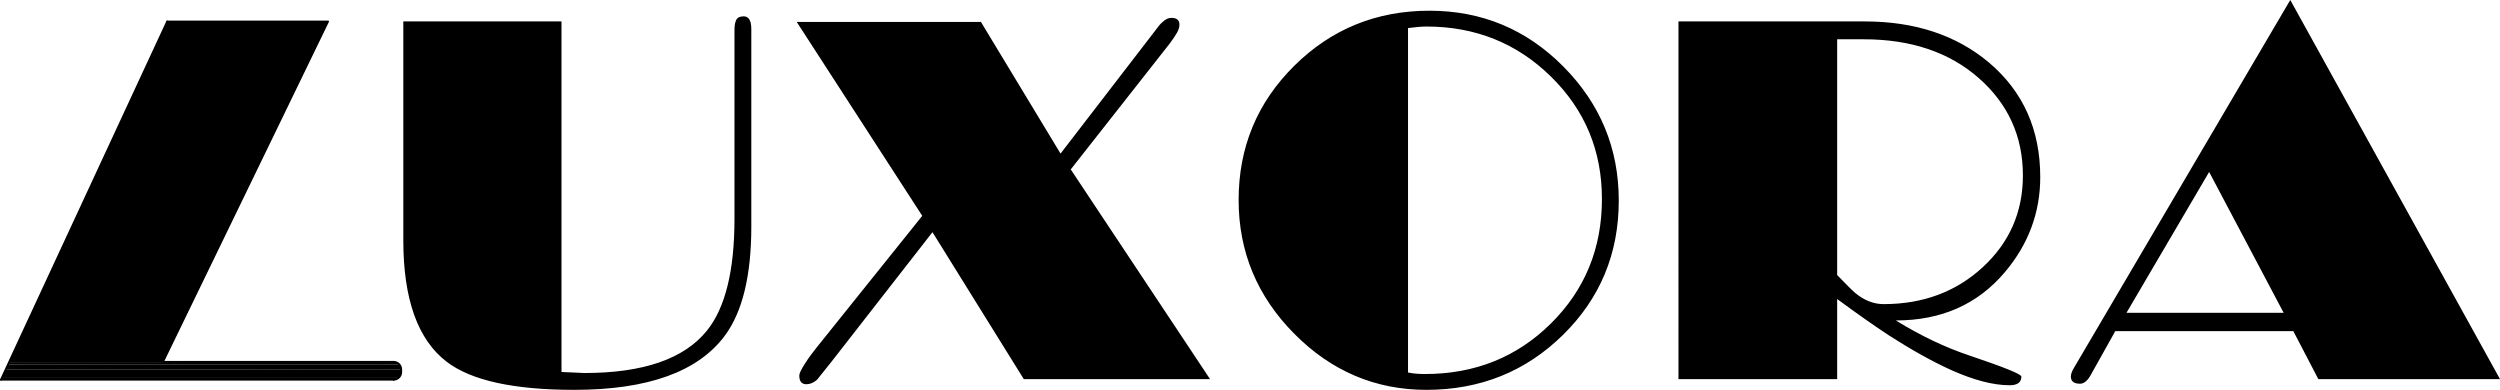 <svg xmlns="http://www.w3.org/2000/svg" xml:space="preserve" width="1339.873" height="208.937" style="shape-rendering:geometricPrecision;text-rendering:geometricPrecision;image-rendering:optimizeQuality;fill-rule:evenodd;clip-rule:evenodd" viewBox="0 0 38195.14 5956.06"><defs><style>.str0,.str1,.str2{stroke:#000;stroke-width:.98;stroke-miterlimit:10}.str1,.str2{stroke-width:27.37;stroke-linecap:round;stroke-linejoin:round}.fil1,.fil2{fill:none;fill-rule:nonzero}.fil1{fill:#000}</style></defs><g id="Layer_x0020_1"><g id="_2776528925184"><path d="M11478.63 3461.38c0 748.4-135.13 1304.51-405.39 1668.32-410.58 550.91-1177.17 826.36-2299.78 826.36-925.12 0-1574.78-142.92-1948.97-428.78-441.77-337.81-662.65-956.29-662.65-1855.42V327.42h2416.72V5683.2l350.82 15.59c899.13 0 1522.8-215.69 1871.01-647.06 280.66-348.21 420.98-917.31 420.98-1707.3V452.16c0-62.37 9.1-111.75 27.29-148.12 18.19-36.38 55.86-54.57 113.04-54.57 77.96 0 116.93 64.96 116.93 194.89v3017.01zm7008.5 2330.97h-2845.49l-1395.46-2245.22-1543.59 1980.15c-140.32 176.71-213.09 267.66-218.28 272.87-51.97 46.77-106.55 70.16-163.71 70.16-72.77 0-109.14-44.18-109.14-132.53 0-31.18 27.28-89.65 81.85-175.4 54.57-85.76 115.64-170.22 183.2-253.37l1613.75-2011.33-1917.78-2962.44h2814.32l1216.15 2011.33 1434.44-1863.21c51.97-72.76 90.96-119.54 116.94-140.32 46.77-46.78 93.55-70.17 140.32-70.17 83.15 0 124.74 33.79 124.74 101.35 0 41.58-12.99 84.46-38.98 128.63s-59.77 94.84-101.35 152.02l-1520.2 1933.37 2128.27 3204.12zm6244.51-2728.56c0 810.76-284.54 1495.5-853.64 2054.22-569.1 558.7-1264.24 838.05-2085.41 838.05-779.59 0-1452.63-285.85-2019.13-857.54-566.5-571.7-849.75-1252.55-849.75-2042.53 0-805.58 283.25-1489.02 849.75-2050.33 566.5-561.3 1255.14-841.95 2065.91-841.95 800.39 0 1482.53 284.56 2046.43 853.66 563.91 569.1 845.85 1251.24 845.85 2046.43zm-257.26-23.39c0-738.02-259.86-1361.69-779.59-1871.01-519.72-509.34-1153.79-764-1902.19-764-67.56 0-161.12 7.8-280.66 23.39v5262.23c72.77 15.59 158.52 23.38 257.26 23.38 764 0 1405.86-257.26 1925.58-771.79 519.73-514.53 779.59-1148.6 779.59-1902.19zm6696.67-335.23c0 540.52-179.3 1023.86-537.91 1450.03-415.78 493.73-971.89 740.61-1668.33 740.61 379.4 233.87 756.2 413.18 1130.41 537.91 524.93 176.71 787.38 283.25 787.38 319.64 0 88.36-59.76 132.53-179.3 132.53-249.47 0-548.32-77.96-896.53-233.87-285.86-129.94-602.89-306.64-951.11-530.13q-343.02-226.08-787.38-553.5v1223.95h-2424.52V327.42h2845.5c769.2 0 1403.26 210.49 1902.2 631.47 519.72 441.77 779.58 1023.86 779.58 1746.28zm-265.05-23.39c0-597.68-224.78-1094.03-674.35-1489.02-449.56-394.99-1035.55-592.48-1757.97-592.48h-405.39v3601.7c145.53 150.72 233.87 239.07 265.06 265.05 140.32 119.54 288.44 179.3 444.37 179.3 602.88 0 1108.31-188.4 1516.3-565.2 407.98-376.8 611.98-843.26 611.98-1399.36zm7289.16 3110.56h-2775.34l-382-732.81h-2720.77l-366.41 654.85c-51.97 98.74-109.14 148.12-171.51 148.12-93.55 0-140.32-36.38-140.32-109.14 0-36.38 15.59-80.56 46.77-132.53L34991.04-.01zM34889.7 4778.87 33751.5 2627.2l-1262.94 2151.67z" style="fill:#000;fill-rule:nonzero"/><path d="M5012.58 328.22H2554.17l-63.85 5199.59L5012.57 328.22zm-2458.41 0-63.85 5199.59H141.38zM6016.01 5527.81H141.39l5892.87 4.56zm-5874.62 0 5892.87 4.56H141.39z" class="fil1 str0"/><path d="M6034.26 5532.37H141.39l5915.67 4.57zm-5892.87 0 5915.67 4.57H136.83zM6057.06 5536.94H136.83l5938.48 9.11zm-5920.23 0 5938.48 9.11H132.26zM6075.31 5546.05H132.26l5956.73 9.13zm-5943.05 0 5956.73 9.13H127.7zM6088.99 5555.18H127.7l5974.97 13.68zm-5961.29 0 5974.97 13.68H123.14z" class="fil1 str0"/><path d="M6102.68 5568.86H123.15l5993.21 18.24zm-5979.53 0 5993.21 18.24H114.02zM6116.36 5587.1H114.02l6011.45 18.25zm-6002.34 0 6011.45 18.25H104.89zM6125.48 5605.35H104.9l6025.15 18.24zm-6020.58 0 6025.15 18.24H95.79zM6130.04 5623.6H95.78l6034.26 22.81zm-6034.26 0 6034.26 22.81H86.65z" class="fil1 str0"/><path d="M6130.04 5646.4H86.65l6043.39 41.05zm-6043.39 0 6043.39 41.05H68.41zM6130.04 5687.45H68.41l6061.63 18.24zm-6061.63 0 6061.63 18.24H59.29l9.13-18.24zM6130.04 5705.69H59.29l6066.19 18.24 4.57-18.24zm-6070.75 0 6066.19 18.24H50.17l9.13-18.24zM6125.48 5723.93H50.17l6066.2 18.25zm-6075.31 0 6066.2 18.25H41.06zM6116.36 5742.19H41.05l6061.63 18.24zm-6075.31 0 6061.63 18.24H36.48zM6102.68 5760.43H36.48l6052.51 13.68 13.68-13.68zm-6066.2 0 6052.51 13.68H27.36l9.11-13.68z" class="fil1 str0"/><path d="M6088.99 5774.11H27.36l6047.94 13.68 13.68-13.68zm-6061.63 0 6047.94 13.68H22.79zM6075.31 5787.79H22.8l6034.26 4.56zm-6052.51 0 6034.26 4.56H18.24zM6057.06 5792.35H18.24l6016.02 9.13zm-6038.82 0 6016.02 9.13H18.24zM6034.26 5801.48H18.24h6016.02zm-6016.02 0h5997.77H13.68z" class="fil1 str0"/><path d="M6016.01 5527.81H2490.33L5012.58 328.22h-2458.4M6130.04 5646.4v41.05" class="fil2 str1"/><path d="M6130.04 5644.12c0-64.24-52.08-116.31-116.31-116.31" class="fil2 str2"/><path d="M6016.01 5801.48H13.68" class="fil2 str1"/><path d="M6013.74 5801.48c64.22 0 116.31-52.07 116.31-116.31" class="fil2 str2"/><path d="m13.68 5801.48 2540.5-5473.26" class="fil2 str1"/></g></g></svg>